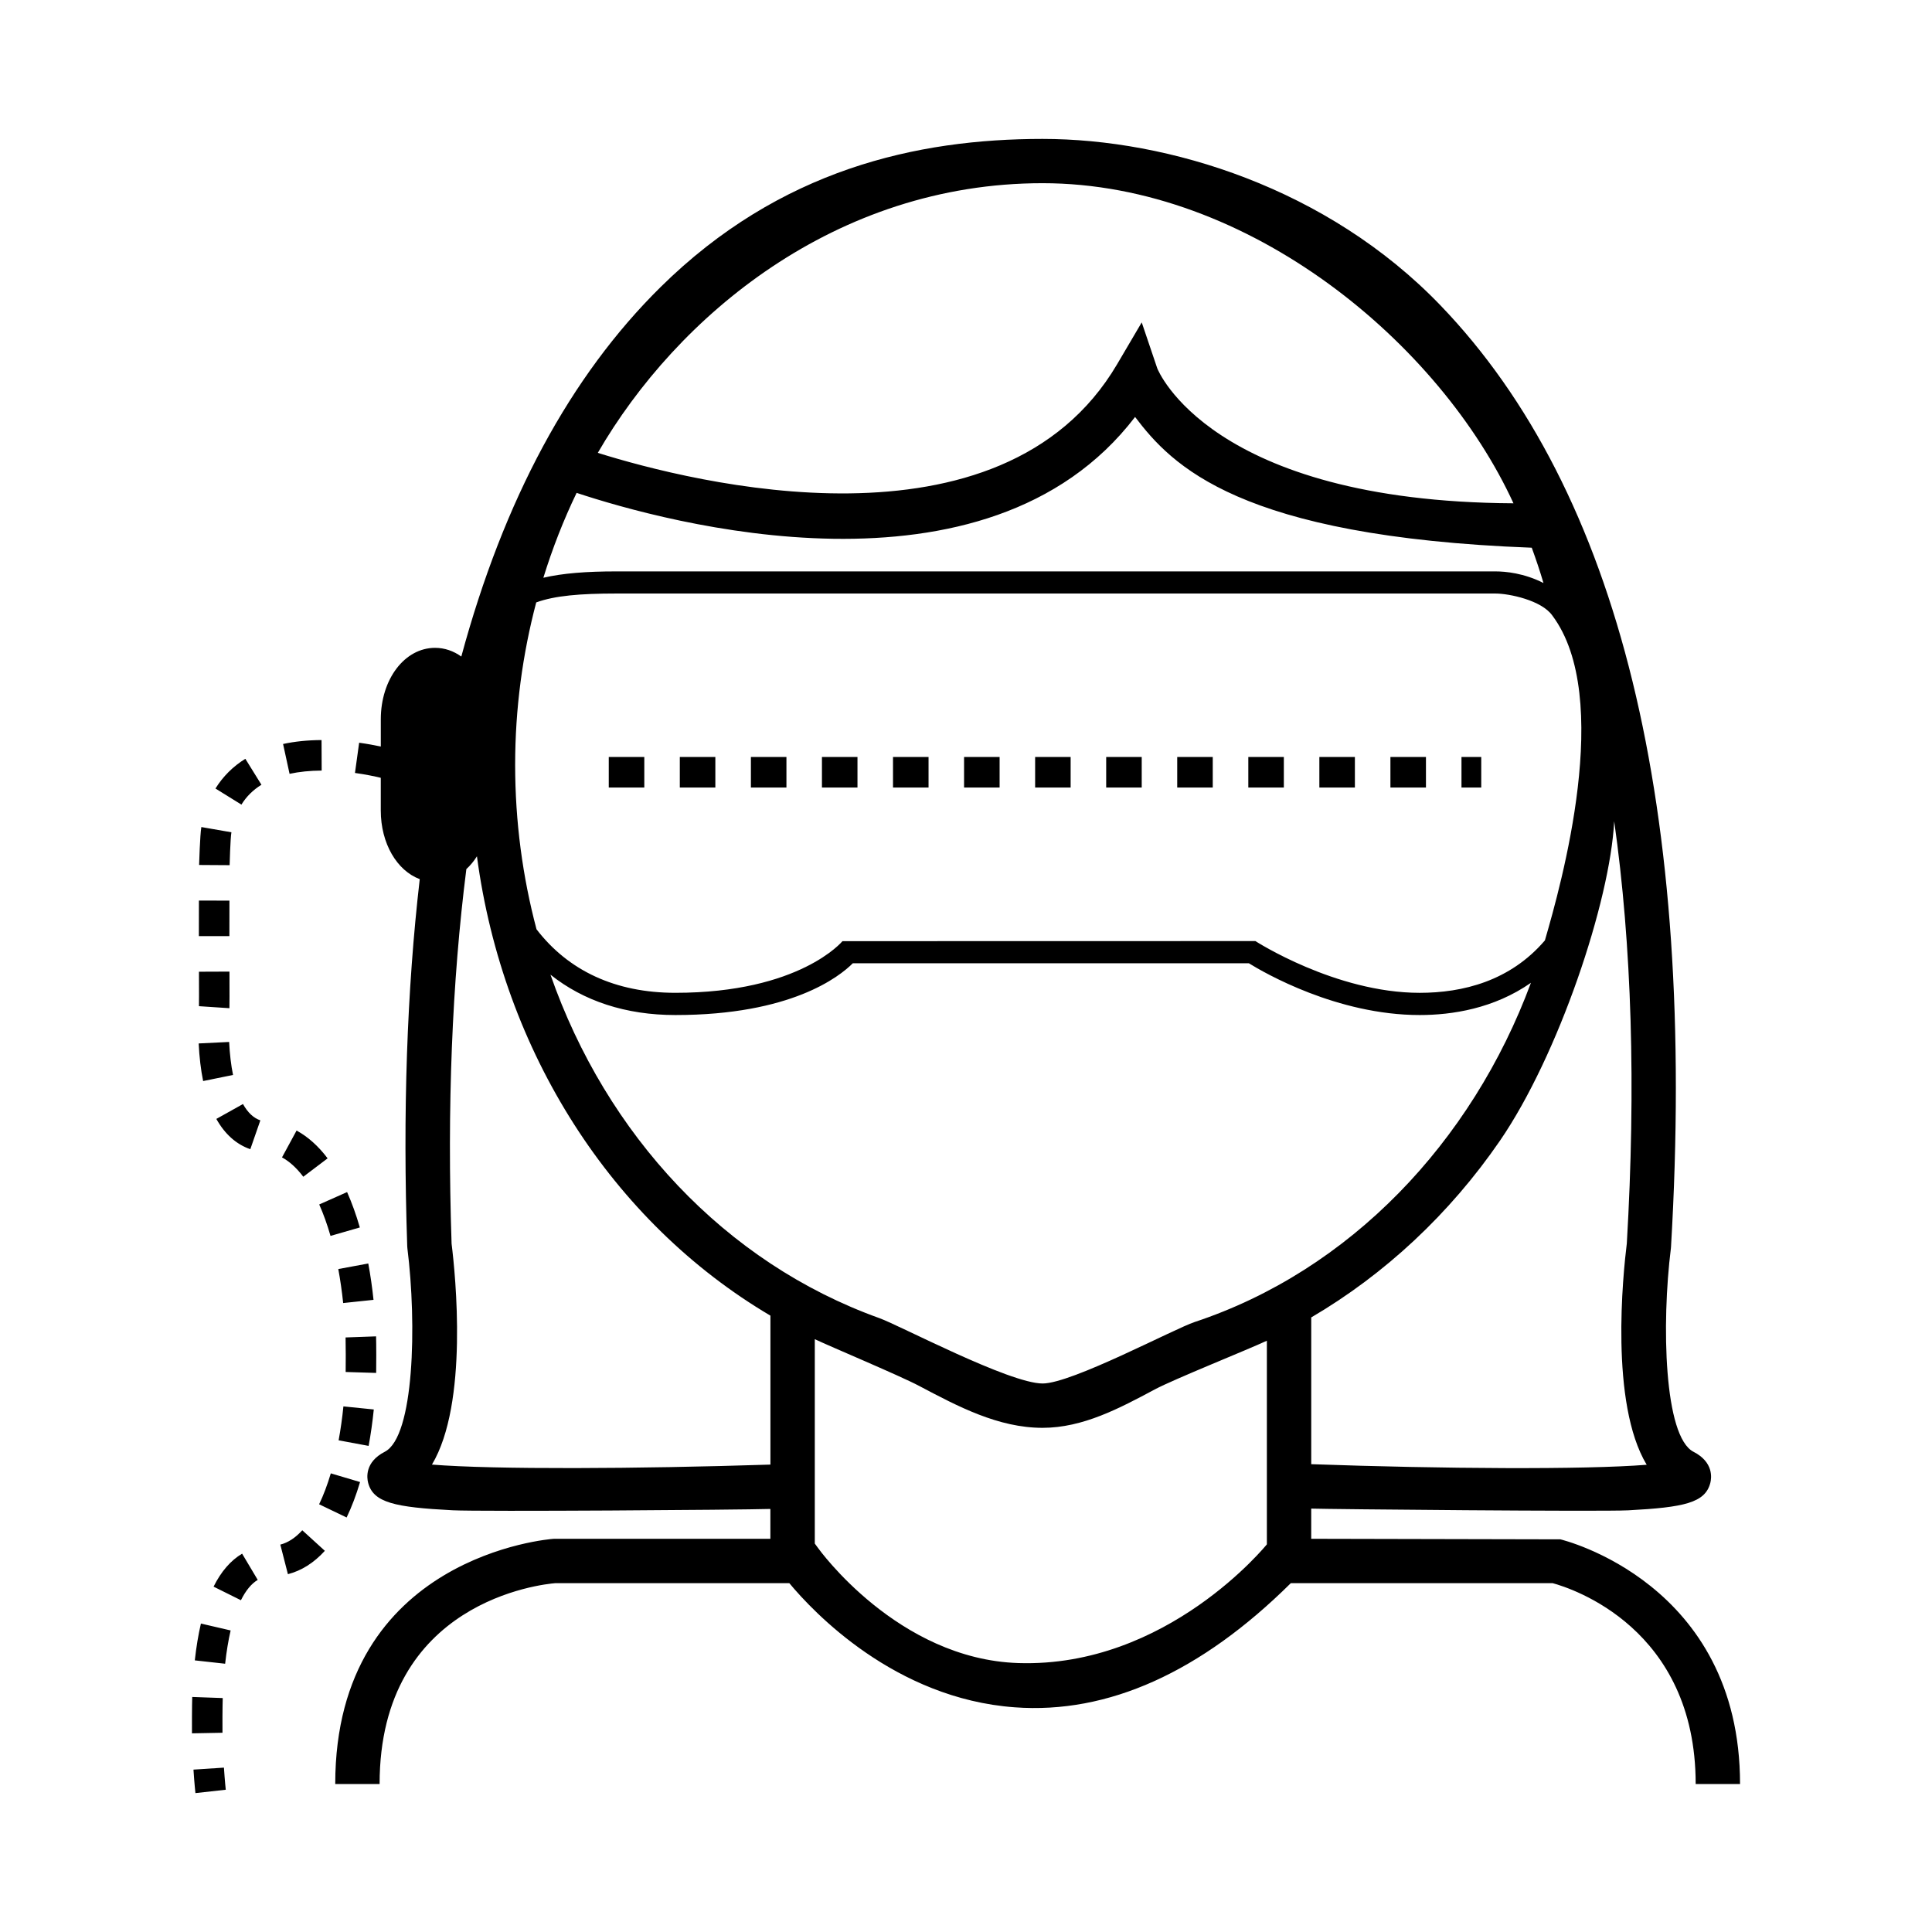 <?xml version="1.0" encoding="UTF-8"?>
<!-- The Best Svg Icon site in the world: iconSvg.co, Visit us! https://iconsvg.co -->
<svg fill="#000000" width="800px" height="800px" version="1.1" viewBox="144 144 512 512" xmlns="http://www.w3.org/2000/svg">
 <path d="m557.5 551.94-66.016-0.145v-8c4.578 0.156 76.812 0.832 84 0.457 14.871-0.785 20.402-2 21.77-7.266 0.316-1.234 0.945-5.477-4.457-8.246-7.824-4.004-8.504-33.895-5.992-53.938l0.031-0.387c6.84-116.31-13.719-200.25-61.105-249.5-29.945-31.121-72.117-44.102-105.44-44.102-33.312 0-69.637 8.074-101.25 39.285-23.938 23.629-41.551 56.367-52.789 97.895-2.051-1.473-4.418-2.309-6.961-2.309-8.055 0-14.375 8.316-14.375 18.941v7.211c-1.578-0.332-3.523-0.699-5.738-1.008l-1.109 8.012c2.91 0.402 5.316 0.918 6.84 1.285v8.664c0 8.762 4.301 15.945 10.328 18.191-3.394 29.352-4.519 61.789-3.316 97.289l0.039 0.527c2.516 20.047 1.828 49.934-5.992 53.938-5.359 2.746-4.734 6.973-4.414 8.203 1.367 5.285 7.059 6.508 22.383 7.301 7.5 0.383 76.023-0.102 84.219-0.352v7.906h-57.133l-0.367 0.016c-0.578 0.031-57.816 4.309-57.816 64.973h11.758c0-48.551 43.203-52.961 46.637-53.234h61.938c6.344 7.633 27.945 30.602 59.758 32.91 24.719 1.812 49.309-9.281 73.156-32.91h69.363c5.031 1.367 37.922 11.875 37.922 53.234h11.758c0.004-53.383-47.16-64.73-47.633-64.844zm-267.62-149.64c8.762 6.973 19.91 10.695 33.102 10.695 30.691 0 43.508-10.195 47.016-13.715h104.97c4.074 2.523 23.402 13.715 45.262 13.715 8.57 0 19.684-1.699 29.484-8.543-15.684 42.34-48.047 76.281-89.117 89.895-5.422 1.793-32.543 16.293-40.293 16.293-8.797 0-37.871-15.387-43.258-17.32-40.961-14.695-72.363-48.621-87.168-91.02zm260.05-113.15c1.125 3.066 2.168 6.191 3.109 9.355-5.168-2.625-10.055-3.078-12.762-3.078h-232.97c-7.898 0-14.234 0.492-19.312 1.684 2.41-7.793 5.352-15.316 8.812-22.496 23.418 7.758 108.62 31.391 148-20.117 9.762 12.852 27.414 31.711 105.12 34.652zm-29.699 117.96c-22.32 0-43.539-13.715-43.539-13.715l-109.43 0.023s-11.246 13.688-44.285 13.688c-15.914 0-28.375-5.875-36.793-16.832-3.688-13.895-5.664-28.535-5.664-43.586 0-14.938 1.977-29.371 5.586-43.039 4.906-1.797 11.715-2.359 21.195-2.359h232.97c3.719 0 12.281 1.809 15.105 5.82 16.281 21.703 2.352 71.289-1.961 86.109-9.223 10.789-21.789 13.891-33.184 13.891zm60.156 125.07c-16.488 1.324-54.32 1.074-88.898-0.156v-38.891c19.461-11.402 36.691-27.434 50.02-46.84 15.488-22.57 29.176-63.348 30.27-84.656 4.656 32.863 5.785 70.191 3.344 111.88-1.023 8.234-4.539 42.367 5.266 58.66zm-35.305-254.8c-80.418-0.457-94.281-35.465-94.395-35.77l-4.117-12.172-6.516 11.078c-30.672 52.133-112.62 31.328-137.63 23.496 20.98-36.242 62.977-71.465 117.87-71.465 54.906 0.008 105.46 42.695 124.79 84.832zm-286.61 254.75c9.699-16.219 6.242-50.191 5.203-58.539-1.219-36.199 0.117-69.379 3.914-99.27 1.047-0.961 1.996-2.098 2.805-3.391 6.926 51.898 35.816 96.953 77.777 121.73v39.473c-35.34 1.137-73.195 1.328-89.699 0zm155.41 52.598c-32.004-1.027-52.93-30.266-53.125-30.539l-0.828-1.129v-54.164c4.273 2.023 22.566 9.684 27.68 12.398 10.305 5.453 20.965 11.094 32.684 11.094 10.699 0 20.398-5.188 29.773-10.195 5.019-2.684 24.621-10.523 29.668-12.891v53.965c-0.004-0.004-26.383 32.723-65.852 31.461zm-209.09-192.65h-8.09s0.004-6.359 0.012-9.426l8.09 0.023c-0.012 3.059-0.012 9.402-0.012 9.402zm-1.832 211.12-8.086 0.152c-0.02-1.164-0.004-7.582 0.07-9.637l8.082 0.289c-0.074 1.957-0.094 8.082-0.066 9.195zm-5.129-172.71c-0.609-3.004-1.008-6.352-1.18-9.965l8.074-0.395c0.156 3.203 0.504 6.152 1.031 8.746zm-0.586 143.77 7.875 1.828c-0.609 2.621-1.098 5.586-1.457 8.82l-8.039-0.891c0.391-3.547 0.938-6.836 1.621-9.758zm10.918-18.52 4.137 6.949c-1.672 0.992-3.176 2.812-4.453 5.391l-7.246-3.602c1.984-3.996 4.531-6.941 7.562-8.738zm4.832-114.83-2.66 7.644c-3.719-1.293-6.75-3.996-9.004-8.027l7.059-3.945c1.281 2.281 2.781 3.695 4.606 4.328zm11.113 108.63 5.981 5.445c-2.902 3.188-6.191 5.269-9.789 6.191l-2.012-7.836c2.043-0.52 4-1.801 5.82-3.801zm-15.09-204.45 4.266 6.879c-2.238 1.387-3.969 3.102-5.305 5.262l-6.879-4.262c1.984-3.199 4.644-5.852 7.918-7.879zm-5.672 267.35c0.23 3.578 0.484 5.84 0.484 5.859l-8.039 0.891c-0.012-0.102-0.273-2.445-0.52-6.223zm40.34-104.6-8.082-0.25c0.039-1.391 0.035-7.496-0.023-9.152l8.082-0.289c0.059 1.75 0.07 8.215 0.023 9.691zm-2.09-29c0.574 3.098 1.043 6.34 1.387 9.633l-8.039 0.848c-0.324-3.078-0.762-6.117-1.293-9.008zm-44.871-68.191c0.023-0.328 0.02-4.422 0-9.133l8.086-0.031c0.023 5.481 0.016 9.238-0.012 9.699zm44.965 116.53-7.953-1.477c0.527-2.856 0.957-5.883 1.27-8.992l8.051 0.816c-0.34 3.324-0.801 6.574-1.367 9.652zm-10.023 7.277 7.754 2.301c-1.027 3.457-2.223 6.613-3.562 9.395l-7.289-3.5c1.152-2.398 2.195-5.16 3.098-8.195zm-12.934-83.734 3.863-7.113c3.004 1.641 5.773 4.109 8.227 7.367l-6.449 4.875c-1.758-2.324-3.652-4.051-5.641-5.129zm-13.879-77.441-8.09-0.051s0.23-7.961 0.594-10.051l7.969 1.387c-0.293 1.648-0.473 8.715-0.473 8.715zm15.883-24.207-1.719-7.906c3.109-0.676 6.539-1.027 10.195-1.043l0.035 8.086c-3.09 0.016-5.957 0.309-8.512 0.863zm15.246 110.84c1.258 2.836 2.398 5.992 3.375 9.375l-7.769 2.242c-0.871-3.031-1.879-5.836-2.992-8.332zm125.84-115.3h9.418v8.086h-9.418zm75.328 0h9.418v8.086h-9.418zm56.492 0h9.418v8.086h-9.418zm-37.668 0h9.418v8.086h-9.418zm18.84 0h9.418v8.086h-9.418zm37.66 0h9.418v8.086h-9.418zm18.832 0h5.238v8.086h-5.238zm-188.31 0h9.418v8.086h-9.418zm-18.84 0h9.418v8.086h-9.418zm-18.828 0h9.418v8.086h-9.418zm75.328 0h9.418v8.086h-9.418zm37.664 0h9.41v8.086h-9.41zm-18.832 0h9.418v8.086h-9.418z"/>
</svg>
